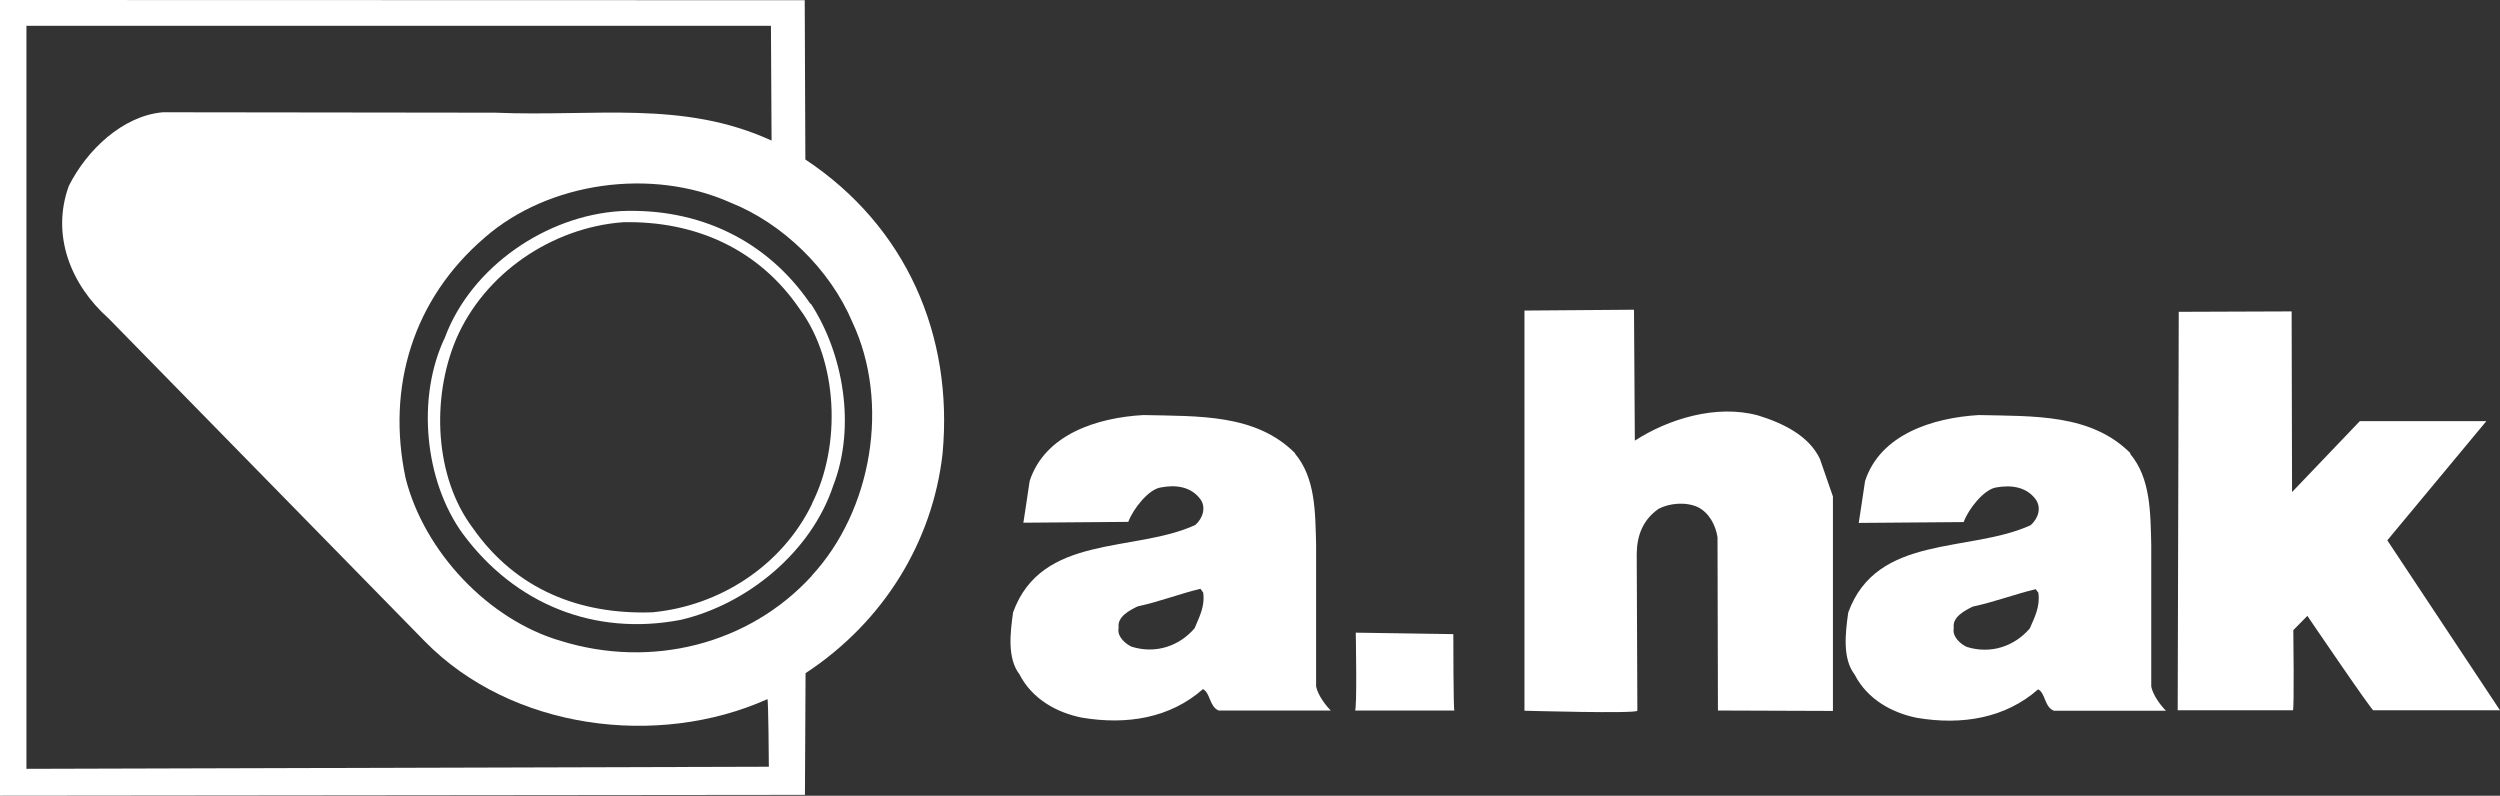 <?xml version="1.0" encoding="UTF-8"?><svg id="uuid-fe403a06-6f2a-48d4-a1b9-8a1834cc99aa" xmlns="http://www.w3.org/2000/svg" viewBox="0 0 119.14 37.92"><rect x="0" y="0" width="119.14" height="37.92" fill="#333333" stroke="none"/><defs><style>.uuid-c843d03b-c87e-4a71-9d1a-fd09e80d86b9{fill:#fff;fill-rule:evenodd;stroke-width:0px;}</style></defs><g id="uuid-c68679c5-b049-4123-b1bb-589f7d8a4062"><path class="uuid-c843d03b-c87e-4a71-9d1a-fd09e80d86b9" d="m38.38,7.6l-.03-7.59h0S0,0,0,0v37.92s38.36-.04,38.36-.04l.03-5.8c3.72-2.44,6.06-6.27,6.53-10.47.52-5.63-1.73-10.82-6.54-14.01ZM1.26,36.64V1.23s35.48,0,35.48,0l.03,5.47h0c-4.23-1.94-8.41-1.13-13.18-1.33l-15.83-.02c-1.92.17-3.63,1.81-4.48,3.51-.86,2.36.11,4.73,1.89,6.31l15.07,15.39c4.13,4.22,11.1,5.1,16.33,2.76.05-.09.07,3.22.07,3.22l-35.37.1Zm37.43-9.2c-3.01,3.29-7.66,4.43-11.94,3.11-3.48-1-6.54-4.27-7.42-7.76-.92-4.34.35-8.53,3.76-11.46,3.05-2.67,7.97-3.35,11.71-1.68,2.5.99,4.76,3.19,5.82,5.7,1.81,3.85.94,8.98-1.94,12.09Z"/><path class="uuid-c843d03b-c87e-4a71-9d1a-fd09e80d86b9" d="m38.62,14.48c-2.08-3.05-5.34-4.58-9.04-4.42-3.53.21-7.12,2.64-8.38,6.03-1.36,2.85-.97,6.83.85,9.34,2.48,3.36,6.27,4.9,10.39,4.11,3.17-.74,6.22-3.23,7.27-6.4,1.09-2.81.48-6.29-1.07-8.67Zm.09,9.51c-1.44,2.99-4.44,4.89-7.62,5.19-3.48.12-6.52-1.1-8.56-4.02-1.82-2.42-1.98-6.17-.8-8.98,1.35-3.16,4.58-5.34,7.97-5.59,3.44-.07,6.47,1.28,8.42,4.15h0c1.82,2.47,1.98,6.49.58,9.25Z"/><path class="uuid-c843d03b-c87e-4a71-9d1a-fd09e80d86b9" d="m109.23,23.45l3.23-3.38h6.03s-4.72,5.68-4.72,5.68l5.37,8.1s-6.03,0-6.03,0c.04.2-3.15-4.5-3.15-4.5l-.67.68s.05,3.82-.02,3.82h-5.49s.05-18.99.05-18.99l5.38-.02.02,8.6h0Zm-31.36-8.68l.04,6.23c1.57-1.02,3.87-1.75,5.88-1.2,1.16.36,2.41.95,2.94,2.07l.62,1.79v10.22s-5.48-.02-5.48-.02l-.02-8.26c-.09-.58-.4-1.16-.93-1.43-.58-.27-1.38-.19-1.88.08-.76.53-1.03,1.29-1.04,2.14l.03,7.48c-.04.15-5.35,0-5.38,0V14.8s5.22-.04,5.22-.04h0Zm-16.16,6.84c.98,1.17.97,2.77,1.01,4.34v6.76c.08.4.43.88.7,1.15h-5.34c-.44-.17-.4-.84-.75-1.02-1.57,1.38-3.62,1.72-5.77,1.36-1.16-.23-2.36-.86-2.98-2.07-.58-.76-.44-1.97-.3-2.95,1.36-3.75,5.78-2.83,8.68-4.16.36-.31.54-.85.23-1.25-.44-.58-1.16-.68-1.87-.54-.58.08-1.32,1.02-1.55,1.64l-5,.04s.21-1.36.3-1.99c.73-2.23,3.23-3.02,5.42-3.14,2.64.06,5.36-.06,7.23,1.82h0Zm-4.5,6.45c-.94.22-1.97.62-3,.84-.36.18-.98.48-.9,1.02-.09.4.31.76.62.9,1.16.36,2.28-.04,3-.88.22-.54.5-1.02.41-1.7l-.13-.18h0Zm12.05,2.16s0,3.63.05,3.64h-4.74c.11.07.04-3.71.04-3.71l4.64.07h0Zm32.25-8.6c.98,1.17.97,2.77,1.01,4.34v6.76c.08.4.43.88.7,1.15h-5.34c-.45-.17-.4-.84-.75-1.02-1.57,1.38-3.63,1.72-5.77,1.36-1.16-.23-2.36-.86-2.98-2.07-.58-.76-.44-1.97-.3-2.95,1.36-3.75,5.78-2.83,8.69-4.16.36-.31.54-.84.23-1.25-.44-.58-1.16-.68-1.87-.55-.58.09-1.32,1.02-1.55,1.65l-5,.04s.21-1.36.3-1.99c.72-2.23,3.23-3.02,5.42-3.15,2.64.06,5.36-.06,7.23,1.82h0Zm-4.5,6.46c-.94.22-1.97.61-3,.83-.36.18-.99.49-.9,1.02-.09.4.31.76.62.9,1.16.36,2.28-.04,3-.88.23-.53.5-1.03.41-1.7l-.13-.18h0Z"/></g></svg>